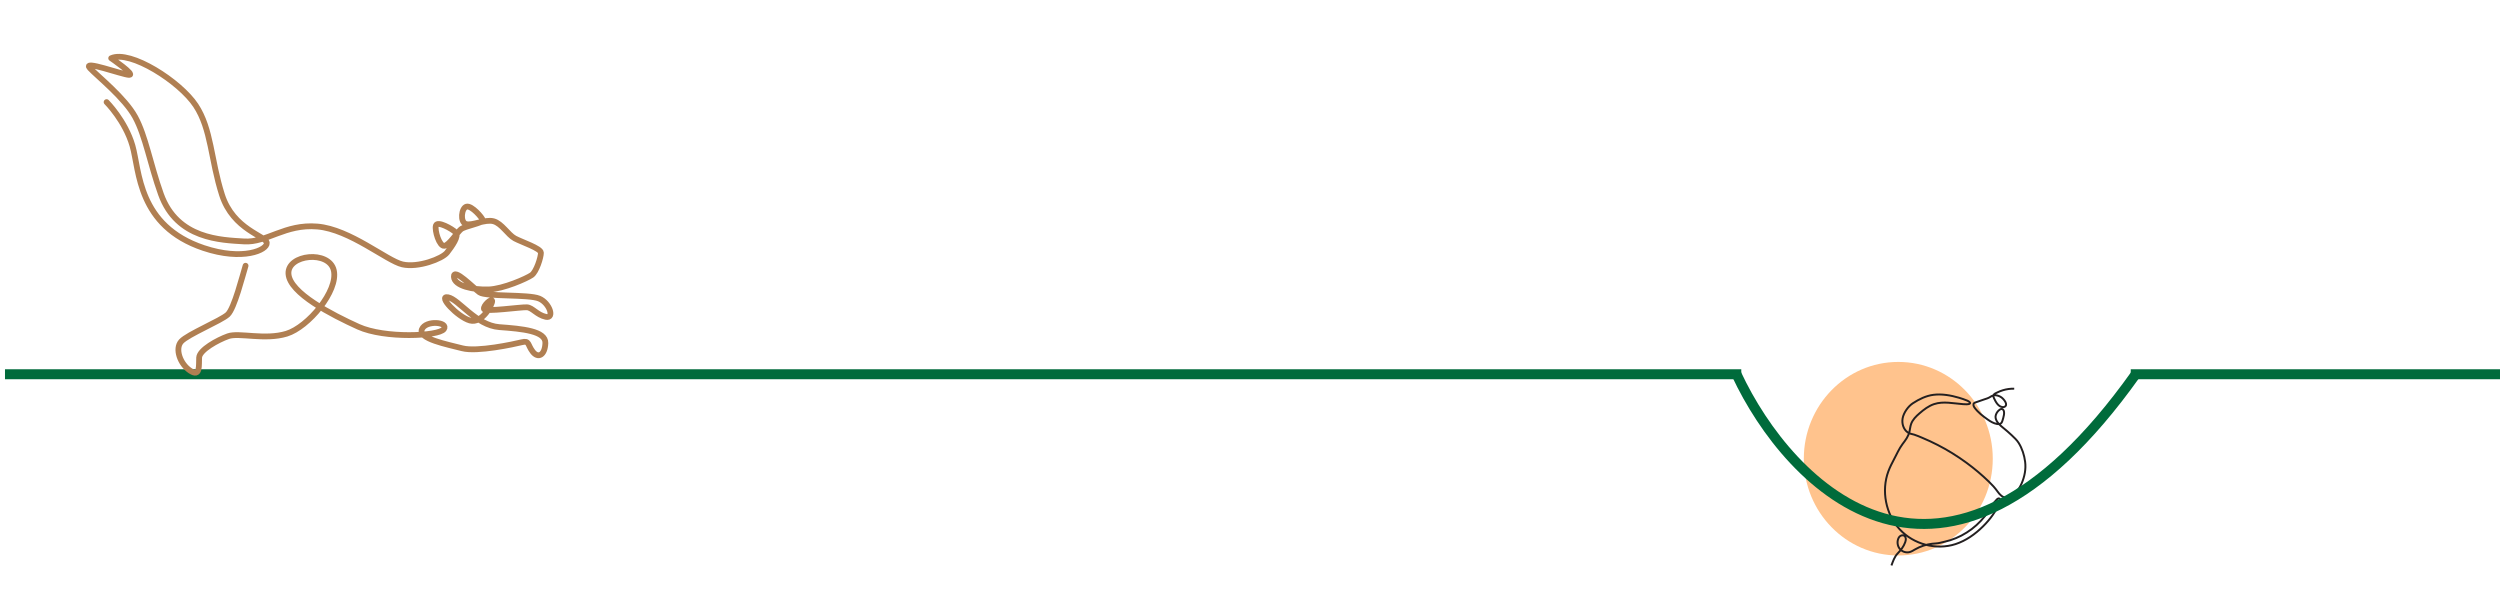 <?xml version="1.0" encoding="UTF-8"?> <svg xmlns="http://www.w3.org/2000/svg" width="501" height="119" viewBox="0 0 501 119" fill="none"><path d="M1 75L348.951 75" stroke="#006B3B" stroke-width="2"></path><path d="M427 75L501 75" stroke="#006B3B" stroke-width="2"></path><path d="M21.362 20.461C21.362 20.461 25.113 24.22 26.544 29.204C27.975 34.188 27.584 45.257 40.798 49.697C48.679 52.344 53.599 50.099 53.463 48.673C53.326 47.244 46.737 46.092 44.484 39.036C42.231 31.981 42.376 25.902 39.225 21.124C36.074 16.345 26.095 9.941 22.281 11.666C22.281 11.666 27.215 15.049 25.877 15.009C24.538 14.97 16.41 11.934 18.005 13.638C19.6 15.341 25.004 19.605 27.095 23.446C29.186 27.287 30.095 32.883 32.243 38.892C35.485 47.963 44.381 48.094 48.922 48.383C53.463 48.673 57.089 44.846 63.606 45.397C70.121 45.949 77.525 52.267 80.646 52.987C83.765 53.707 88.635 51.865 89.596 50.611C90.556 49.358 92.054 47.3 91.323 46.574C90.593 45.848 87.661 44.21 87.358 45.188C87.055 46.166 88.052 49.425 89.058 49.263C90.063 49.1 91.611 46.569 92.379 45.938C93.148 45.308 96.882 44.661 96.759 44.133C96.637 43.604 94.528 41.157 93.495 41.409C92.462 41.66 92.157 44.497 93.372 44.891C94.588 45.286 97.217 43.89 98.893 44.336C100.57 44.783 101.782 47.036 103.175 47.782C104.569 48.528 108.387 49.769 108.4 50.653C108.412 51.538 107.504 54.471 106.535 55.135C105.565 55.798 100.901 57.903 97.909 58.007C94.915 58.111 91.045 57.343 90.961 55.457C90.877 53.571 94.851 57.699 96.103 58.595C97.353 59.491 105.927 58.948 108.042 59.831C110.156 60.713 111.181 63.883 109.39 63.498C107.599 63.112 106.714 61.65 105.59 61.579C104.465 61.507 97.167 62.561 96.985 61.914C96.803 61.269 98.536 59.679 98.632 60.297C98.728 60.915 96.625 64.928 94.168 64.228C91.71 63.527 87.616 59.165 89.781 59.575C91.947 59.985 95.391 65.212 100.061 65.555C104.73 65.898 109.373 66.33 109.292 68.749C109.212 71.169 107.84 71.898 106.754 70.468C105.669 69.04 106.117 68.207 104.567 68.584C103.018 68.962 95.641 70.576 92.634 69.796C89.629 69.016 83.767 67.894 84.546 65.995C85.325 64.096 89.968 64.527 88.952 65.958C87.935 67.389 77.086 67.876 71.811 65.478C66.536 63.08 58.037 58.754 57.809 54.864C57.581 50.974 65.976 50.081 66.898 54.196C67.821 58.312 61.763 65.54 57.434 66.874C53.105 68.207 47.87 66.605 45.721 67.375C43.573 68.144 40.001 70.115 39.908 71.65C39.815 73.185 40.196 75.657 38.132 74.301C36.068 72.946 35.016 69.865 36.32 68.429C37.624 66.995 44.295 64.269 45.63 63.039C46.966 61.81 48.607 55.208 49.212 53.253" stroke="#B07F52" stroke-width="1.16" stroke-miterlimit="10" stroke-linecap="round" stroke-linejoin="round"></path><ellipse cx="380.418" cy="91.924" rx="18.933" ry="19.393" fill="#FFC38D"></ellipse><path d="M403.65 77.894C402.878 77.875 402.102 77.984 401.363 78.21C400.993 78.323 400.63 78.465 400.282 78.636C400.009 78.77 399.55 78.922 399.479 79.264C399.439 79.453 399.523 79.643 399.604 79.817C399.967 80.6 400.468 81.487 401.31 81.582C401.428 81.596 401.55 81.591 401.66 81.545C402.577 81.156 401.531 79.952 401.095 79.643C400.753 79.399 400.349 79.249 399.935 79.206C399.527 79.164 399.164 79.327 398.826 79.553C398.433 79.815 397.978 79.92 397.533 80.076C396.99 80.265 396.448 80.453 395.906 80.641C395.804 80.677 395.698 80.715 395.614 80.785C395.349 81.008 395.512 81.427 395.68 81.66C396.394 82.652 397.371 83.392 398.351 84.085C398.895 84.469 399.504 84.834 400.163 84.956C400.461 85.012 400.863 85.019 401.076 84.759C401.186 84.624 401.244 84.453 401.296 84.285C401.459 83.754 401.864 82.564 401.419 82.092C401.062 81.713 400.518 82.227 400.289 82.534C400.039 82.866 399.837 83.336 399.921 83.763C400.087 84.622 400.818 85.226 401.486 85.774C402.047 86.234 402.603 86.704 403.131 87.206C403.62 87.671 404.174 88.174 404.535 88.751C405.24 89.878 405.667 91.216 405.836 92.537C406.028 94.038 405.728 95.51 405.133 96.892C404.744 97.797 404.178 98.639 403.41 99.239C403.024 99.541 402.562 99.785 402.077 99.757C401.3 99.713 400.747 99.115 400.317 98.511C399.797 97.781 399.247 97.179 398.6 96.553C397.188 95.183 395.682 93.914 394.101 92.753C392.261 91.403 390.317 90.201 388.294 89.162C387.282 88.642 386.25 88.164 385.202 87.728C384.68 87.511 384.154 87.279 383.616 87.106C383.144 86.955 382.721 86.947 382.288 86.638C381.445 86.036 381.094 84.868 381.285 83.833C381.495 82.69 382.402 81.422 383.352 80.804C384.607 79.988 385.982 79.312 387.455 79.123C389.153 78.905 390.948 79.227 392.577 79.706C393.126 79.867 393.667 80.057 394.198 80.271C394.353 80.334 394.89 80.594 394.799 80.827C394.689 81.106 393.641 81.009 393.419 80.994C391.466 80.856 389.455 80.365 387.594 80.983C386.496 81.348 385.549 82.073 384.668 82.836C383.972 83.439 383.278 84.111 382.976 84.991C382.818 85.454 382.778 85.95 382.673 86.428C382.438 87.486 381.881 88.175 381.259 89.005C380.585 89.905 380.084 91.062 379.553 92.059C379.138 92.84 378.734 93.63 378.425 94.461C376.984 98.353 377.902 103.051 380.694 106.074C383.487 109.098 388.016 110.297 391.888 109.037C393.972 108.36 395.818 107.049 397.39 105.494C398.82 104.079 400.062 102.423 400.768 100.519C400.843 100.316 400.892 100.044 400.718 99.922C400.546 99.802 400.318 99.944 400.167 100.091C399.485 100.754 399.03 101.618 398.505 102.418C396.693 105.184 393.934 107.284 390.826 108.262C390.159 108.472 389.477 108.6 388.803 108.776C388.261 108.917 387.732 108.903 387.174 108.969C385.988 109.112 384.831 109.494 383.79 110.094C383.443 110.294 383.103 110.52 382.719 110.629C381.993 110.836 381.158 110.559 380.688 109.956C380.216 109.352 380.137 108.457 380.494 107.776C380.833 107.129 381.791 107.041 381.915 107.895C381.951 108.144 381.893 108.399 381.813 108.637C381.511 109.53 380.906 110.266 380.271 110.933C379.652 111.584 379.362 112.469 379.045 113.314" stroke="#231F20" stroke-width="0.395" stroke-miterlimit="10"></path><path d="M348 75C358.58 97.639 389.391 129.333 428 75" stroke="#006B3B" stroke-width="2"></path></svg> 